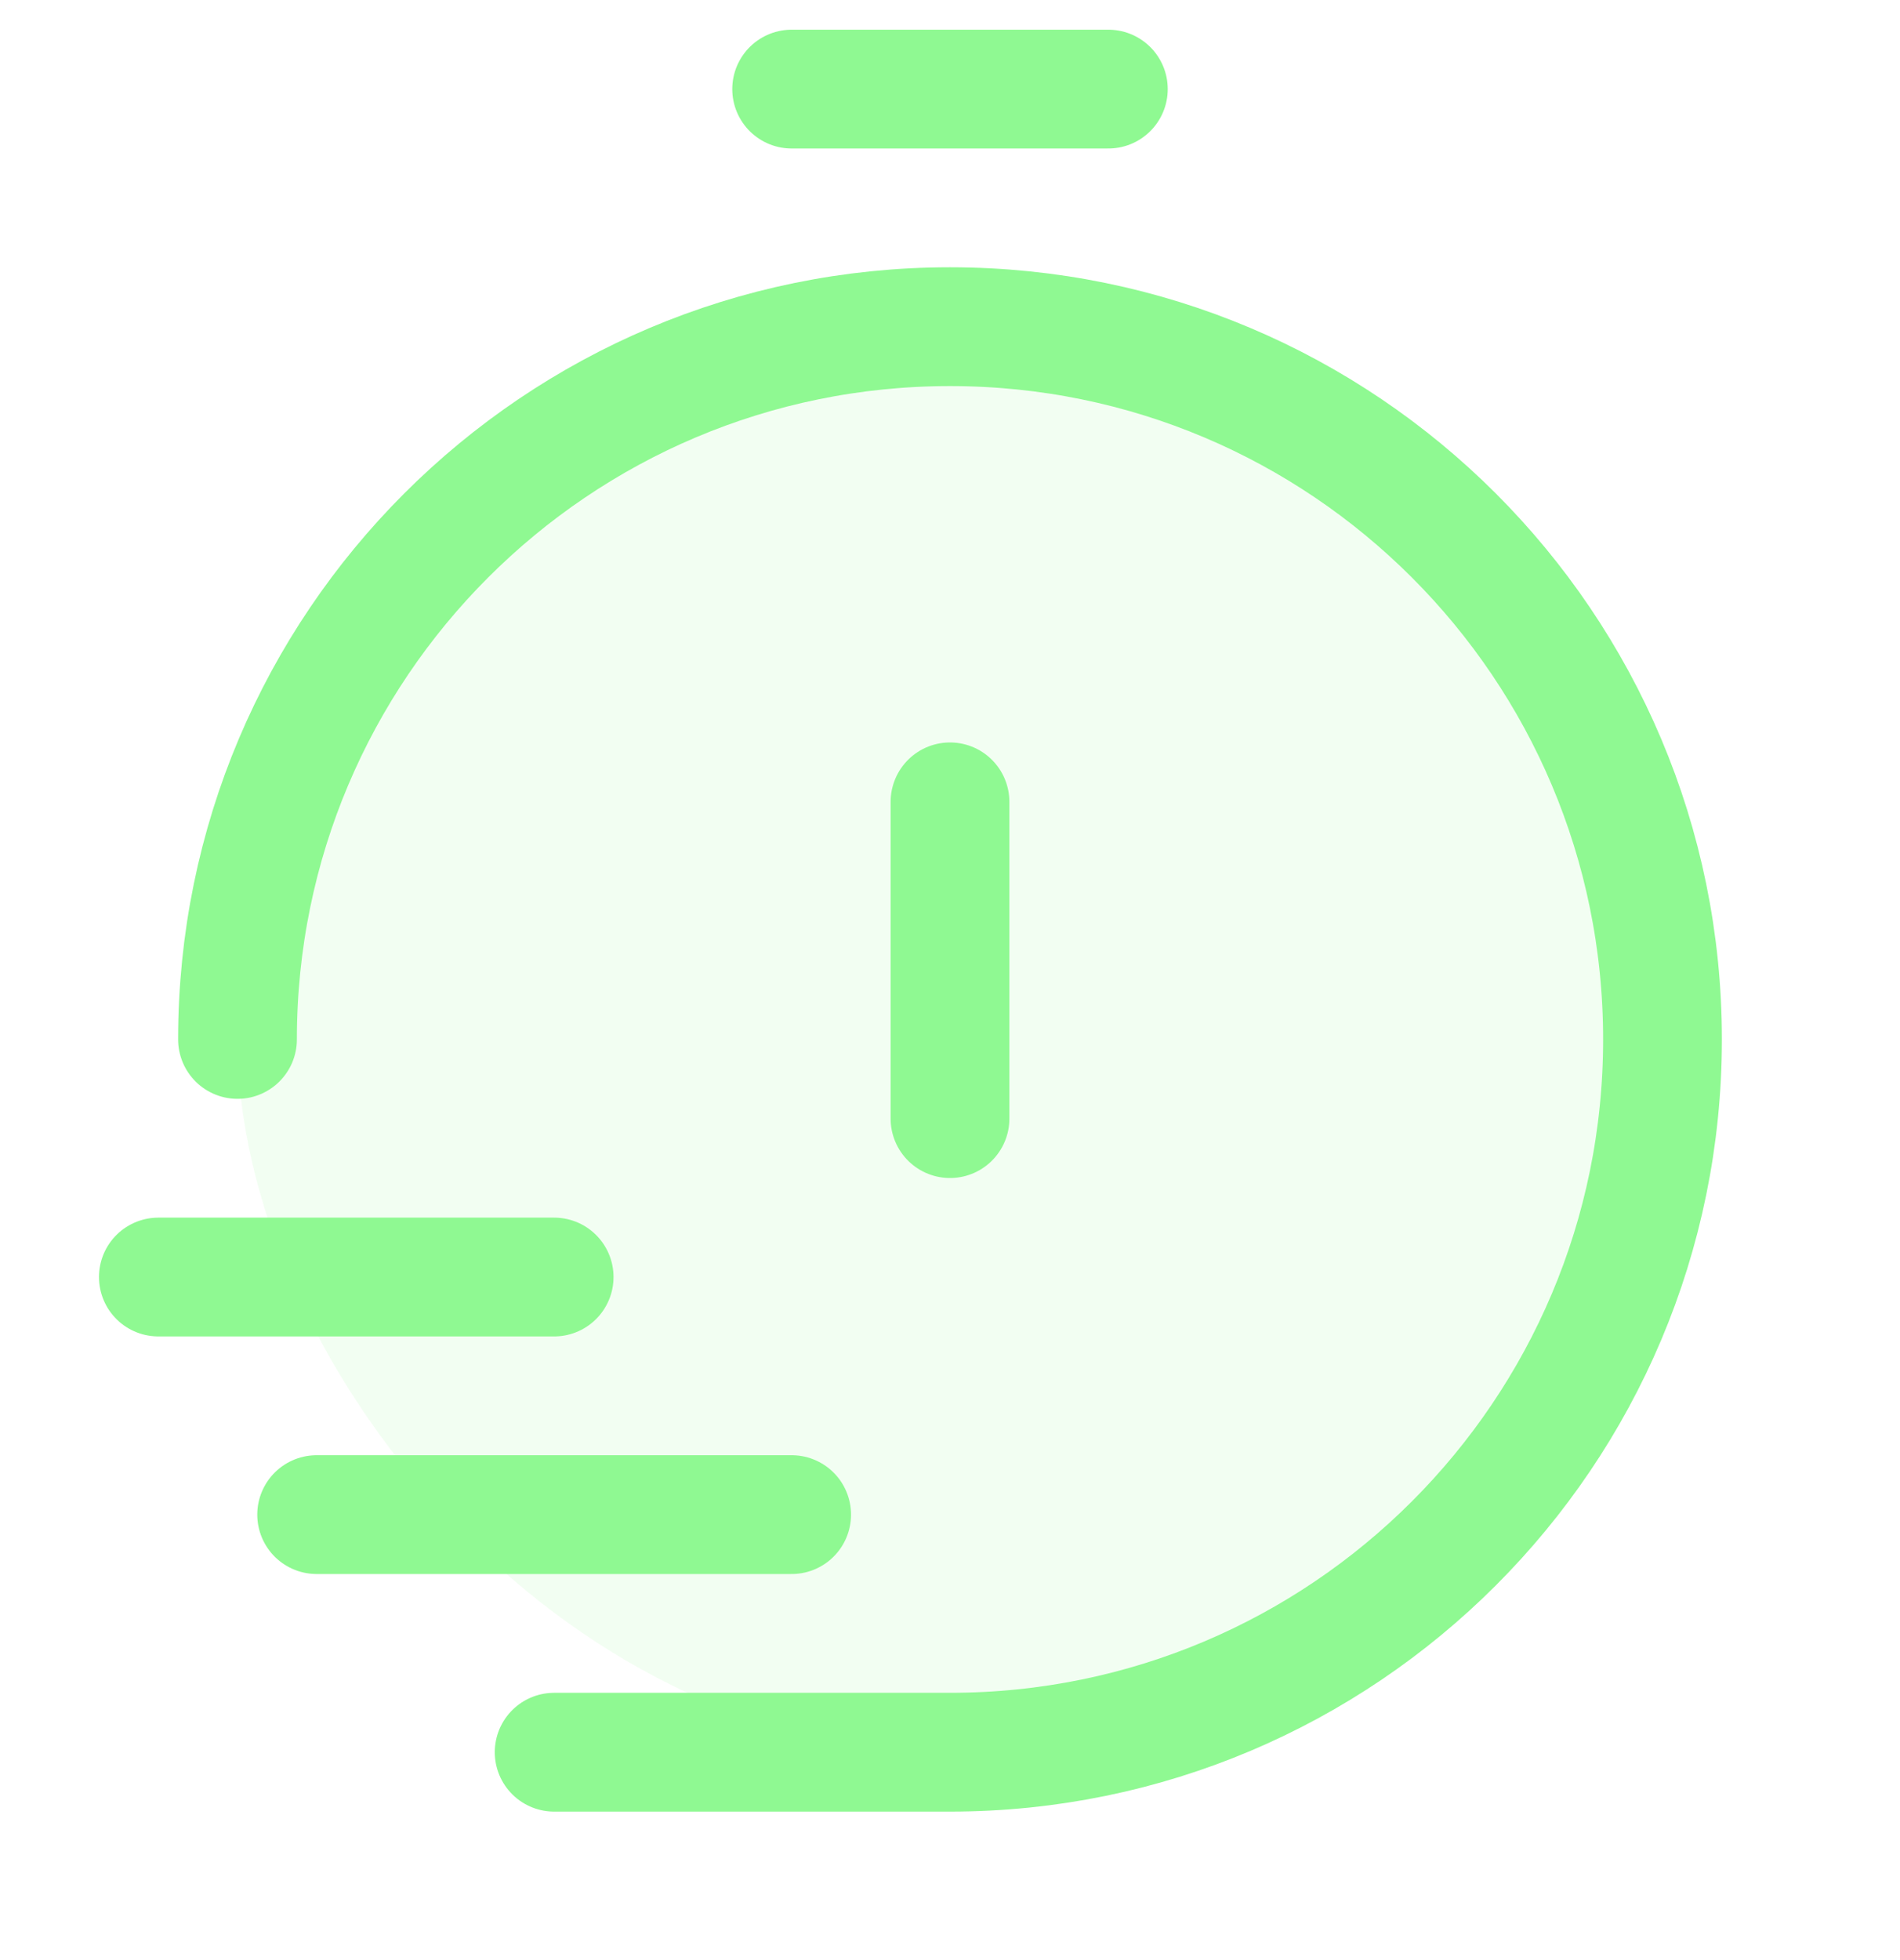 <svg width="32" height="33" viewBox="0 0 32 33" fill="none" xmlns="http://www.w3.org/2000/svg">
<g clip-path="url(#clip0_73_579)">
<rect opacity="0.12" x="4" y="5.5" width="24" height="24" rx="12" fill="#8FF992"/>
<path d="M2.667 21.5L9.333 21.5M5.333 25.5L13.333 25.5M4 17.5C4 10.873 9.373 5.5 16 5.5C22.628 5.5 28 10.873 28 17.5C28 24.127 22.628 29.5 16 29.5L9.333 29.5M18.667 1.5L13.333 1.5M16 13.5L16 18.833" stroke="#8FF992" stroke-width="2" stroke-linecap="round" stroke-linejoin="round"/>
</g>
<defs>
<clipPath id="clip0_73_579">
<rect width="32" height="32" fill="white" transform="translate(0 0.167)"/>
</clipPath>
</defs>
</svg>
